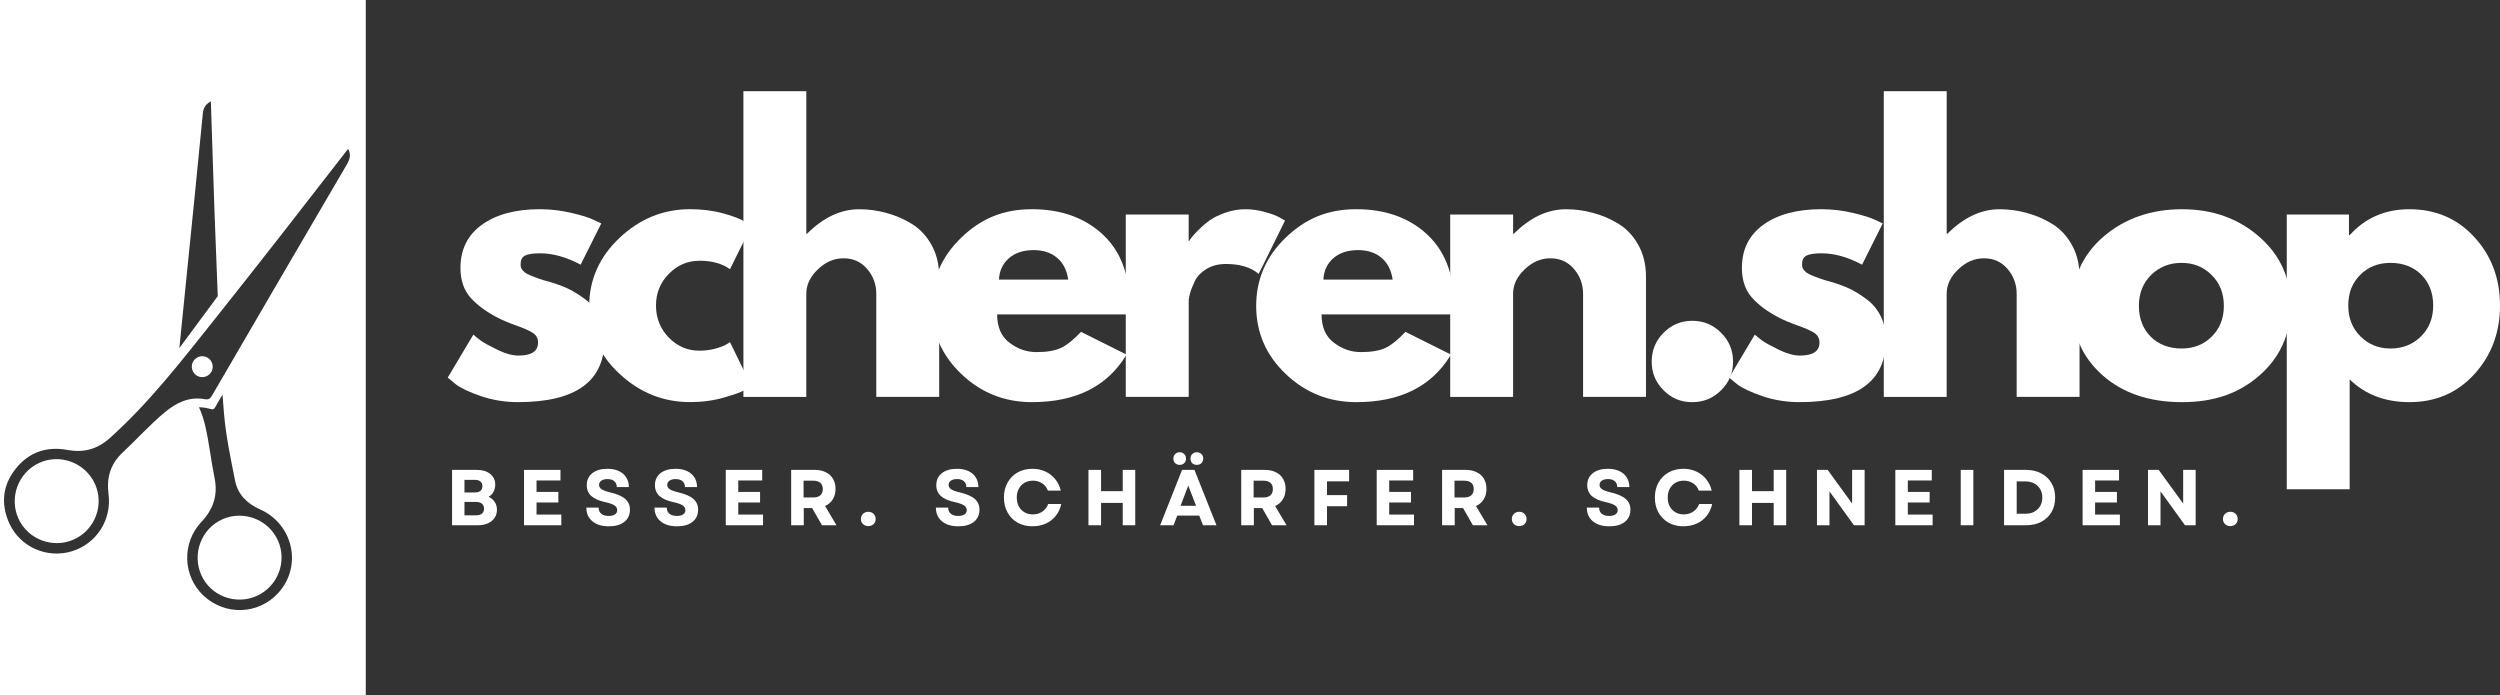 <svg viewBox="0 0 1418.09 394.37" xmlns="http://www.w3.org/2000/svg" data-name="Layer 2" id="Layer_2">
  <rect x="0" y="0" width="1418.09" height="394.37" fill="#333333" stroke="none"/>
  <defs>
    <style>
      .cls-1 {
        fill: #fff;
      }
    </style>
  </defs>
  <g data-name="Layer 1" id="Layer_1-2">
    <g>
      <path d="M52.73,272.31c6.61,11.25,2.75,25.89-8.57,32.53-11.28,6.59-25.97,2.76-32.58-8.51-6.64-11.32-2.73-26.1,8.63-32.71,11.28-6.56,25.86-2.65,32.52,8.69Z" class="cls-1"></path>
      <path d="M119.86,205.02c1.65,2.84.68,6.46-2.16,8.11-2.84,1.65-6.46.68-8.11-2.16-1.64-2.84-.68-6.46,2.16-8.11,2.84-1.65,6.46-.68,8.11,2.16Z" class="cls-1"></path>
      <path d="M156.56,304.46c-6.49-11.31-21.12-15.3-32.45-8.86-11.39,6.48-15.39,21.16-8.88,32.61,6.41,11.31,21.09,15.28,32.44,8.79,11.46-6.53,15.45-21.17,8.89-32.54ZM156.56,304.46c-6.49-11.31-21.12-15.3-32.45-8.86-11.39,6.48-15.39,21.16-8.88,32.61,6.41,11.31,21.09,15.28,32.44,8.79,11.46-6.53,15.45-21.17,8.89-32.54ZM0,0v394.37h207.48V0H0ZM105.5,160.08c3.44-34.07,6.29-61.8,9.57-95.88.32-3.3,1.82-5.16,4.54-6.75.17,5.14.34,10.18.49,15.22.98,31.77,2.09,63.54,3.43,95.3l-21.79,29.46c1.08-10.67,2.74-27.18,3.76-37.35ZM157.71,336.49c-11.24,12.19-30.02,12.81-42.26,1.38-11.84-11.05-12.42-30-1.21-41.83,6.73-7.08,9.47-15.16,7.47-24.91-1.99-9.72-3.02-19.6-5.22-29.28-.83-3.65-1.96-7.21-3.61-10.83,2.43,0,4.57.43,6.68,1.01,1.33.37,1.97-.01,2.59-1.18,1.17-2.22,2.51-4.35,4.06-7.01.31,3.78.55,7.03.81,10.28,1.09,13.07,3.8,25.9,6.37,38.72,1.55,7.75,6.98,12.94,14.07,16.08,18.99,8.43,24.23,32.39,10.25,47.57ZM196.65,93.45c-25.54,43.57-50.96,87.21-76.35,130.86-1.03,1.79-1.92,2.52-4.16,2.12-8.82-1.6-16.09,1.96-22.66,7.43-8.49,7.07-15.86,15.31-23.9,22.82-6.91,6.43-9.23,14.33-8.02,23.45,1.95,14.69-6.8,28.39-20.92,32.61-14.04,4.2-29.22-2.42-35.34-15.85-4.95-10.88-3.88-21.53,3.56-30.95,7.49-9.48,17.57-12.89,29.45-10.72,9.12,1.67,16.86-.34,23.99-6.73,22.13-19.87,40.23-43.22,58.64-66.34,25.4-31.87,50.44-64.04,75.4-96.27.34-.45.74-.89,1.14-1.39,1.85,3.34.91,5.98-.83,8.96ZM124.11,295.6c-11.39,6.48-15.39,21.16-8.88,32.61,6.41,11.31,21.09,15.28,32.44,8.79,11.46-6.53,15.45-21.17,8.89-32.54-6.49-11.31-21.12-15.3-32.45-8.86Z" class="cls-1"></path>
      <path d="M306.41,118.68c5.91,0,11.76.68,17.53,2.04,5.77,1.33,10.07,2.66,12.89,4.02l4.24,1.98-11.71,23.41c-8.07-4.3-15.72-6.45-22.96-6.45-4.04,0-6.9.44-8.6,1.3-1.67.88-2.49,2.52-2.49,4.92,0,.57.06,1.12.17,1.64.14.54.41,1.05.79,1.53.41.45.79.85,1.13,1.19s.9.72,1.7,1.13c.82.38,1.47.68,1.92.9.48.2,1.26.49,2.32.9,1.09.38,1.89.68,2.43.9.52.2,1.43.49,2.71.9,1.27.38,2.26.65,2.94.79,4.18,1.22,7.82,2.54,10.91,4.02,3.08,1.47,6.33,3.49,9.73,6.05,3.42,2.57,6.08,5.81,7.97,9.73,1.88,3.89,2.83,8.31,2.83,13.29,0,23.5-16.33,35.23-48.97,35.23-7.39,0-14.42-1.13-21.09-3.39-6.64-2.29-11.45-4.58-14.42-6.84l-4.41-3.68,14.53-24.37c1.05.95,2.45,2.06,4.18,3.34,1.77,1.29,4.93,3.04,9.5,5.26,4.55,2.19,8.51,3.28,11.88,3.28,7.42,0,11.14-2.46,11.14-7.41,0-2.29-.95-4.09-2.83-5.37-1.89-1.27-5.09-2.71-9.61-4.3-4.5-1.61-8.02-3.11-10.58-4.47-6.45-3.35-11.57-7.14-15.33-11.37-3.77-4.26-5.66-9.87-5.66-16.85,0-10.48,4.07-18.63,12.22-24.49,8.14-5.84,19.13-8.77,32.97-8.77Z" class="cls-1"></path>
      <path d="M396.7,147.92c-6.72,0-12.5,2.49-17.36,7.46-4.84,4.95-7.24,10.91-7.24,17.93s2.4,13.18,7.24,18.15c4.86,4.98,10.65,7.46,17.36,7.46,3.24,0,6.29-.4,9.16-1.19,2.9-.82,5.03-1.65,6.39-2.49l1.81-1.19,12.1,24.77c-.95.68-2.26,1.53-3.96,2.54-1.67,1.02-5.49,2.4-11.48,4.13-5.99,1.72-12.43,2.6-19.28,2.6-15.16,0-28.49-5.33-39.98-16-11.51-10.66-17.25-23.47-17.25-38.4s5.74-27.97,17.25-38.8c11.49-10.82,24.83-16.23,39.98-16.23,6.86,0,13.18.82,18.95,2.43,5.8,1.58,9.91,3.2,12.33,4.81l3.45,2.43-12.1,24.37c-4.45-3.2-10.24-4.81-17.36-4.81Z" class="cls-1"></path>
      <path d="M421.69,225.12V51.73h35.68v80.87h.4c9.27-9.27,19.14-13.91,29.63-13.91,5.12,0,10.19.68,15.21,2.04,5.05,1.33,9.9,3.39,14.53,6.22,4.64,2.83,8.38,6.83,11.25,11.99,2.9,5.17,4.35,11.18,4.35,18.04v68.15h-35.68v-58.48c0-5.34-1.72-10.04-5.15-14.08-3.44-4.03-7.9-6.05-13.4-6.05s-10.22,2.09-14.59,6.28c-4.38,4.16-6.56,8.77-6.56,13.86v58.48h-35.68Z" class="cls-1"></path>
      <path d="M640.61,178.35c.14-.8.22-2.41.22-4.87,0-6.72-.75-12.84-2.25-18.37-2.43-8.97-6.82-16.37-13.19-22.23-10.29-9.46-23.64-14.2-40.04-14.2s-28.94,5.38-40.09,16.12c-5.67,5.46-9.9,11.47-12.68,18.05v.02c-2.71,6.38-4.06,13.26-4.06,20.67s1.41,14.59,4.24,21.06c2.79,6.38,6.95,12.22,12.5,17.51,11.15,10.67,24.51,16,40.09,16,24.67,0,42.4-8.75,53.23-26.26.15-.24.3-.47.44-.71l-.44-.22-25.4-12.68c-4.3,4.57-8.13,7.62-11.48,9.16-3.37,1.56-7.92,2.32-13.69,2.32s-10.62-1.75-15.32-5.26c-4.73-3.5-7.07-8.87-7.07-16.11h74.99ZM566.63,158.61c.26-4.98,2.13-9.01,5.6-12.1,3.51-3.08,8.22-4.64,14.14-4.64,5.39,0,9.8,1.46,13.23,4.35,3.43,2.87,5.55,7,6.34,12.39h-39.31Z" class="cls-1"></path>
      <path d="M638.58,225.12v-103.43h35.68v14.93h.4c.25-.52.69-1.19,1.3-1.98.59-.82,1.89-2.23,3.9-4.24,2.04-2.04,4.18-3.86,6.45-5.49,2.29-1.61,5.26-3.05,8.88-4.3,3.65-1.27,7.37-1.92,11.14-1.92s7.71.55,11.48,1.64c3.76,1.06,6.52,2.12,8.26,3.17l2.83,1.64-14.93,30.26c-4.41-3.76-10.6-5.66-18.55-5.66-4.3,0-8,.95-11.08,2.83-3.1,1.89-5.29,4.17-6.56,6.84-1.29,2.69-2.19,4.96-2.71,6.84-.54,1.89-.79,3.36-.79,4.41v54.46h-35.68Z" class="cls-1"></path>
      <path d="M824.63,178.35c.15-.8.23-2.41.23-4.87,0-6.72-.75-12.84-2.25-18.37-2.43-8.97-6.83-16.37-13.19-22.23-10.29-9.46-23.64-14.2-40.04-14.2s-28.94,5.38-40.09,16.12c-11.17,10.75-16.74,23.67-16.74,38.74s5.57,27.91,16.74,38.57c11.15,10.67,24.51,16,40.09,16,24.67,0,42.4-8.75,53.23-26.26.15-.24.3-.47.44-.71l-.44-.22-25.4-12.68c-4.3,4.57-8.13,7.62-11.48,9.16-3.37,1.56-7.92,2.32-13.69,2.32s-10.62-1.75-15.33-5.26c-4.72-3.5-7.07-8.87-7.07-16.11h74.99ZM750.66,158.61c.26-4.98,2.12-9.01,5.6-12.1,3.51-3.08,8.22-4.64,14.14-4.64,5.39,0,9.8,1.46,13.23,4.35,3.42,2.87,5.55,7,6.34,12.39h-39.31Z" class="cls-1"></path>
      <path d="M822.61,225.12v-103.43h35.68v10.91h.4c9.27-9.27,19.14-13.91,29.63-13.91,5.12,0,10.19.68,15.21,2.04,5.05,1.33,9.9,3.39,14.53,6.22,4.64,2.83,8.38,6.83,11.25,11.99,2.9,5.17,4.35,11.18,4.35,18.04v68.15h-35.68v-58.48c0-5.34-1.72-10.04-5.15-14.08-3.44-4.03-7.9-6.05-13.4-6.05s-10.22,2.09-14.59,6.28c-4.38,4.16-6.56,8.77-6.56,13.86v58.48h-35.68Z" class="cls-1"></path>
      <path d="M959.86,181.97c6.45,0,11.9,2.26,16.4,6.79,4.52,4.5,6.79,9.95,6.79,16.4s-2.26,11.75-6.79,16.23c-4.5,4.48-9.95,6.73-16.4,6.73s-11.71-2.25-16.23-6.73c-4.5-4.48-6.73-9.9-6.73-16.23s2.23-11.9,6.73-16.4c4.52-4.52,9.92-6.79,16.23-6.79Z" class="cls-1"></path>
      <path d="M1033.29,118.68c5.91,0,11.76.68,17.53,2.04,5.77,1.33,10.07,2.66,12.89,4.02l4.24,1.98-11.71,23.41c-8.07-4.3-15.72-6.45-22.96-6.45-4.04,0-6.9.44-8.6,1.3-1.67.88-2.49,2.52-2.49,4.92,0,.57.06,1.12.17,1.64.14.54.41,1.05.79,1.53.41.45.79.85,1.13,1.19s.9.72,1.7,1.13c.82.38,1.47.68,1.92.9.48.2,1.26.49,2.32.9,1.09.38,1.89.68,2.43.9.52.2,1.43.49,2.71.9,1.27.38,2.26.65,2.94.79,4.18,1.22,7.82,2.54,10.91,4.02,3.08,1.47,6.33,3.49,9.73,6.05,3.42,2.57,6.08,5.81,7.97,9.73,1.88,3.89,2.83,8.31,2.83,13.29,0,23.5-16.33,35.23-48.97,35.23-7.39,0-14.42-1.13-21.09-3.39-6.64-2.29-11.45-4.58-14.42-6.84l-4.41-3.68,14.53-24.37c1.05.95,2.45,2.06,4.18,3.34,1.77,1.29,4.93,3.04,9.5,5.26,4.55,2.19,8.51,3.28,11.88,3.28,7.42,0,11.14-2.46,11.14-7.41,0-2.29-.95-4.09-2.83-5.37-1.89-1.27-5.09-2.71-9.61-4.3-4.5-1.61-8.02-3.11-10.58-4.47-6.45-3.35-11.57-7.14-15.33-11.37-3.77-4.26-5.66-9.87-5.66-16.85,0-10.48,4.07-18.63,12.22-24.49,8.14-5.84,19.13-8.77,32.97-8.77Z" class="cls-1"></path>
      <path d="M1068.55,225.12V51.73h35.68v80.87h.4c9.27-9.27,19.14-13.91,29.63-13.91,5.12,0,10.19.68,15.21,2.04,5.05,1.33,9.9,3.39,14.53,6.22,4.64,2.83,8.38,6.83,11.25,11.99,2.9,5.17,4.35,11.18,4.35,18.04v68.15h-35.68v-58.48c0-5.34-1.72-10.04-5.15-14.08-3.44-4.03-7.9-6.05-13.4-6.05s-10.22,2.09-14.59,6.28c-4.38,4.16-6.56,8.77-6.56,13.86v58.48h-35.68Z" class="cls-1"></path>
      <path d="M1297.13,157.84c-2.72-9.03-7.94-16.9-15.66-23.6-11.88-10.37-26.47-15.56-43.78-15.56s-32.4,5.15-44.39,15.44c-6.28,5.39-10.91,11.58-13.89,18.55-2.7,6.31-4.04,13.26-4.04,20.87s1.42,15.17,4.25,21.68c2.87,6.61,7.2,12.48,13,17.62,11.5,10.18,26.52,15.27,45.07,15.27s32.61-5.12,44.23-15.38c7.48-6.63,12.55-14.41,15.21-23.35,1.48-4.93,2.21-10.21,2.21-15.84s-.74-10.81-2.21-15.7ZM1254.66,190.84c-4.5,4.57-10.22,6.85-17.19,6.85s-13.09-2.24-17.53-6.73c-4.46-4.53-6.68-10.35-6.68-17.48s2.32-12.96,6.96-17.53c4.64-4.55,10.38-6.84,17.25-6.84s12.38,2.29,17.02,6.84c4.64,4.57,6.96,10.41,6.96,17.53s-2.27,12.81-6.79,17.36Z" class="cls-1"></path>
      <path d="M1403.56,134.52c-9.66-10.55-21.94-15.84-36.87-15.84-13.73,0-25.03,4.91-33.88,14.71h-.4v-11.71h-35.28v155.86h35.68v-62.32c8.85,8.59,20.15,12.89,33.88,12.89,14.93,0,27.21-5.28,36.87-15.89,9.68-10.63,14.53-23.6,14.53-38.91s-4.85-28.27-14.53-38.79ZM1373.25,190.84c-4.64,4.57-10.4,6.85-17.25,6.85s-12.39-2.28-17.03-6.85c-4.63-4.55-6.95-10.4-6.95-17.53s2.23-12.79,6.73-17.36c4.52-4.55,10.26-6.84,17.25-6.84s13.08,2.26,17.53,6.79c4.44,4.49,6.67,10.29,6.67,17.41s-2.32,12.98-6.95,17.53Z" class="cls-1"></path>
      <g>
        <path d="M280.61,284.72c-.82-1.29-1.97-2.26-3.45-2.91,1.21-.68,2.13-1.63,2.79-2.85.63-1.21.97-2.54.97-4,0-2.57-.96-4.62-2.85-6.12-1.87-1.53-4.4-2.3-7.58-2.3h-14.06v31.4h14.79c2.09,0,3.94-.37,5.51-1.09,1.61-.73,2.87-1.73,3.76-3.03.93-1.34,1.4-2.88,1.4-4.67,0-1.65-.43-3.12-1.28-4.43ZM263.46,272.18h5.94c1.36,0,2.42.33,3.15.97.73.6,1.09,1.48,1.09,2.6s-.36,2.03-1.09,2.67c-.73.6-1.79.91-3.15.91h-5.94v-7.15ZM273.4,291.33c-.77.65-1.86.97-3.27.97h-6.67v-7.58h6.67c1.41,0,2.5.35,3.27,1.03.76.65,1.15,1.58,1.15,2.79s-.39,2.11-1.15,2.79Z" class="cls-1"></path>
        <path d="M297.25,297.94v-31.4h20.67v6h-13.58v6.49h12.37v6h-12.37v6.85h14.06v6.06h-21.15Z" class="cls-1"></path>
        <path d="M345.32,298.54c-2.64,0-4.89-.42-6.79-1.27-1.91-.88-3.38-2.12-4.42-3.7-1.02-1.61-1.52-3.49-1.52-5.64h6.97c0,1.5.5,2.67,1.52,3.52,1.05.82,2.44,1.21,4.18,1.21,1.49,0,2.67-.27,3.52-.85.88-.56,1.33-1.36,1.33-2.42,0-1.12-.53-2.03-1.58-2.73-1.06-.68-2.7-1.27-4.91-1.76-3.68-.76-6.41-1.94-8.18-3.52-1.74-1.58-2.61-3.64-2.61-6.18,0-2.86,1.05-5.12,3.15-6.79,2.09-1.65,4.94-2.49,8.55-2.49,2.5,0,4.67.42,6.49,1.27,1.82.85,3.21,2.05,4.18,3.58,1,1.55,1.52,3.38,1.52,5.52h-6.85c0-1.41-.47-2.52-1.39-3.33-.94-.8-2.21-1.21-3.82-1.21-1.5,0-2.7.3-3.58.91-.85.58-1.27,1.38-1.27,2.42,0,.94.45,1.74,1.39,2.42.97.65,2.64,1.26,5.03,1.82,3.91.94,6.74,2.18,8.49,3.76,1.73,1.55,2.61,3.55,2.61,6,0,2.95-1.08,5.27-3.21,6.97-2.15,1.67-5.08,2.49-8.79,2.49Z" class="cls-1"></path>
        <path d="M383.99,298.54c-2.64,0-4.89-.42-6.79-1.27-1.91-.88-3.38-2.12-4.42-3.7-1.02-1.61-1.52-3.49-1.52-5.64h6.97c0,1.5.5,2.67,1.52,3.52,1.05.82,2.44,1.21,4.18,1.21,1.49,0,2.67-.27,3.52-.85.88-.56,1.33-1.36,1.33-2.42,0-1.12-.53-2.03-1.58-2.73-1.06-.68-2.7-1.27-4.91-1.76-3.68-.76-6.41-1.94-8.18-3.52-1.74-1.58-2.61-3.64-2.61-6.18,0-2.86,1.05-5.12,3.15-6.79,2.09-1.65,4.94-2.49,8.55-2.49,2.5,0,4.67.42,6.49,1.27,1.82.85,3.21,2.05,4.18,3.58,1,1.55,1.52,3.38,1.52,5.52h-6.85c0-1.41-.47-2.52-1.39-3.33-.94-.8-2.21-1.21-3.82-1.21-1.5,0-2.7.3-3.58.91-.85.58-1.27,1.38-1.27,2.42,0,.94.45,1.74,1.39,2.42.97.65,2.64,1.26,5.03,1.82,3.91.94,6.74,2.18,8.49,3.76,1.73,1.55,2.61,3.55,2.61,6,0,2.95-1.08,5.27-3.21,6.97-2.15,1.67-5.08,2.49-8.79,2.49Z" class="cls-1"></path>
        <path d="M411.68,297.94v-31.4h20.67v6h-13.58v6.49h12.37v6h-12.37v6.85h14.06v6.06h-21.15Z" class="cls-1"></path>
        <path d="M468,287.03c1.89-.85,3.35-2.1,4.36-3.76,1.05-1.65,1.58-3.64,1.58-5.94s-.49-4.14-1.46-5.76c-.94-1.61-2.29-2.85-4.06-3.7-1.74-.88-3.82-1.33-6.24-1.33h-13.4v31.4h7.15v-9.76h4.73l5.58,9.76h8.24l-6.48-10.91ZM465.33,280.96c-.94.82-2.29,1.22-4.06,1.22h-5.46v-9.52h5.46c1.77,0,3.12.41,4.06,1.21.92.82,1.39,1.99,1.39,3.52s-.47,2.73-1.39,3.57Z" class="cls-1"></path>
        <path d="M492.52,298.42c-1.21,0-2.23-.39-3.03-1.15-.77-.76-1.15-1.71-1.15-2.85s.38-2.14,1.15-2.91,1.82-1.21,3.03-1.21,2.26.41,3.03,1.21c.76.77,1.15,1.74,1.15,2.91s-.39,2.09-1.15,2.85c-.77.76-1.79,1.15-3.03,1.15Z" class="cls-1"></path>
        <path d="M543.59,298.54c-2.64,0-4.89-.42-6.79-1.27-1.91-.88-3.38-2.12-4.42-3.7-1.02-1.61-1.52-3.49-1.52-5.64h6.97c0,1.5.5,2.67,1.52,3.52,1.05.82,2.44,1.21,4.18,1.21,1.49,0,2.67-.27,3.52-.85.88-.56,1.33-1.36,1.33-2.42,0-1.12-.53-2.03-1.58-2.73-1.06-.68-2.7-1.27-4.91-1.76-3.68-.76-6.41-1.94-8.18-3.52-1.74-1.58-2.61-3.64-2.61-6.18,0-2.86,1.05-5.12,3.15-6.79,2.09-1.65,4.94-2.49,8.55-2.49,2.5,0,4.67.42,6.49,1.27,1.82.85,3.21,2.05,4.18,3.58,1,1.55,1.52,3.38,1.52,5.52h-6.85c0-1.41-.47-2.52-1.39-3.33-.94-.8-2.21-1.21-3.82-1.21-1.5,0-2.7.3-3.58.91-.85.58-1.27,1.38-1.27,2.42,0,.94.45,1.74,1.39,2.42.97.65,2.64,1.26,5.03,1.82,3.91.94,6.74,2.18,8.49,3.76,1.73,1.55,2.61,3.55,2.61,6,0,2.95-1.08,5.27-3.21,6.97-2.15,1.67-5.08,2.49-8.79,2.49Z" class="cls-1"></path>
        <path d="M585.72,298.54c-3.2,0-6.03-.68-8.49-2.06-2.42-1.36-4.33-3.29-5.7-5.76-1.38-2.45-2.06-5.29-2.06-8.49s.68-6.02,2.06-8.49c1.36-2.45,3.27-4.38,5.7-5.76,2.45-1.36,5.27-2.06,8.43-2.06,2.67,0,5.09.52,7.27,1.52,2.21,1.02,4.08,2.45,5.58,4.3,1.53,1.86,2.61,4.05,3.21,6.55h-7.33c-.61-1.73-1.68-3.11-3.21-4.12-1.55-1-3.3-1.52-5.27-1.52-1.79,0-3.38.41-4.79,1.21-1.38.82-2.45,1.94-3.21,3.39-.77,1.42-1.15,3.08-1.15,4.97s.38,3.58,1.15,5.03c.76,1.42,1.83,2.53,3.21,3.33,1.36.82,2.94,1.21,4.73,1.21,2.06,0,3.85-.52,5.39-1.58,1.58-1.09,2.68-2.52,3.33-4.3h7.4c-.53,2.55-1.56,4.77-3.09,6.67-1.5,1.91-3.38,3.38-5.64,4.42-2.27,1-4.77,1.52-7.52,1.52Z" class="cls-1"></path>
        <path d="M636.86,297.94v-12.67h-12.3v12.67h-7.15v-31.4h7.15v12.06h12.3v-12.06h7.09v31.4h-7.09Z" class="cls-1"></path>
        <path d="M677.54,266.54h-7.04l-12.42,31.4h7.58l2.12-5.46h12.48l2.13,5.46h7.63l-12.48-31.4ZM669.66,286.9l4.36-11.45,4.43,11.45h-8.79ZM671.72,257.57c-.65-.68-1.5-1.03-2.55-1.03s-1.92.35-2.61,1.03c-.65.65-.96,1.5-.96,2.54s.31,1.93.96,2.61c.69.65,1.55.97,2.61.97s1.9-.32,2.55-.97c.68-.68,1.03-1.55,1.03-2.61s-.35-1.89-1.03-2.54ZM681.48,257.57c-.7-.68-1.56-1.03-2.61-1.03s-1.92.35-2.61,1.03c-.65.65-.97,1.5-.97,2.54s.32,1.93.97,2.61c.69.65,1.55.97,2.61.97s1.91-.32,2.61-.97c.68-.68,1.03-1.55,1.03-2.61s-.35-1.89-1.03-2.54Z" class="cls-1"></path>
        <path d="M723.29,287.03c1.89-.85,3.35-2.1,4.36-3.76,1.05-1.65,1.58-3.64,1.58-5.94s-.49-4.14-1.46-5.76c-.94-1.61-2.28-2.85-4.06-3.7-1.74-.88-3.82-1.33-6.24-1.33h-13.4v31.4h7.16v-9.76h4.72l5.58,9.76h8.24l-6.48-10.91ZM720.62,280.96c-.94.82-2.29,1.22-4.06,1.22h-5.46v-9.52h5.46c1.77,0,3.12.41,4.06,1.21.93.82,1.4,1.99,1.4,3.52s-.47,2.73-1.4,3.57Z" class="cls-1"></path>
        <path d="M745.57,297.94v-31.4h19.7v6.49h-12.55v7.82h11.4v6.3h-11.4v10.79h-7.15Z" class="cls-1"></path>
        <path d="M780.92,297.94v-31.4h20.67v6h-13.58v6.49h12.37v6h-12.37v6.85h14.06v6.06h-21.15Z" class="cls-1"></path>
        <path d="M837.23,287.03c1.89-.85,3.35-2.1,4.36-3.76,1.05-1.65,1.58-3.64,1.58-5.94s-.48-4.14-1.45-5.76c-.94-1.61-2.29-2.85-4.07-3.7-1.74-.88-3.81-1.33-6.24-1.33h-13.4v31.4h7.16v-9.76h4.73l5.57,9.76h8.25l-6.49-10.91ZM834.56,280.96c-.94.82-2.29,1.22-4.06,1.22h-5.45v-9.52h5.45c1.77,0,3.12.41,4.06,1.21.93.82,1.4,1.99,1.4,3.52s-.47,2.73-1.4,3.57Z" class="cls-1"></path>
        <path d="M861.75,298.42c-1.21,0-2.23-.39-3.03-1.15-.77-.76-1.15-1.71-1.15-2.85s.38-2.14,1.15-2.91c.8-.8,1.82-1.21,3.03-1.21s2.26.41,3.03,1.21c.76.77,1.15,1.74,1.15,2.91s-.39,2.09-1.15,2.85c-.77.76-1.79,1.15-3.03,1.15Z" class="cls-1"></path>
        <path d="M912.83,298.54c-2.64,0-4.89-.42-6.79-1.27-1.91-.88-3.38-2.12-4.42-3.7-1.02-1.61-1.52-3.49-1.52-5.64h6.97c0,1.5.5,2.67,1.52,3.52,1.05.82,2.44,1.21,4.18,1.21,1.49,0,2.67-.27,3.52-.85.88-.56,1.33-1.36,1.33-2.42,0-1.12-.53-2.03-1.58-2.73-1.06-.68-2.7-1.27-4.91-1.76-3.68-.76-6.41-1.94-8.18-3.52-1.74-1.58-2.61-3.64-2.61-6.18,0-2.86,1.05-5.12,3.15-6.79,2.09-1.65,4.94-2.49,8.55-2.49,2.5,0,4.67.42,6.49,1.27,1.82.85,3.21,2.05,4.18,3.58,1,1.55,1.52,3.38,1.52,5.52h-6.85c0-1.41-.47-2.52-1.39-3.33-.94-.8-2.21-1.21-3.82-1.21-1.5,0-2.7.3-3.58.91-.85.58-1.27,1.38-1.27,2.42,0,.94.45,1.74,1.39,2.42.97.65,2.64,1.26,5.03,1.82,3.91.94,6.74,2.18,8.49,3.76,1.73,1.55,2.61,3.55,2.61,6,0,2.95-1.08,5.27-3.21,6.97-2.15,1.67-5.08,2.49-8.79,2.49Z" class="cls-1"></path>
        <path d="M954.95,298.54c-3.2,0-6.03-.68-8.49-2.06-2.42-1.36-4.33-3.29-5.7-5.76-1.38-2.45-2.06-5.29-2.06-8.49s.68-6.02,2.06-8.49c1.36-2.45,3.27-4.38,5.7-5.76,2.45-1.36,5.27-2.06,8.43-2.06,2.67,0,5.09.52,7.27,1.52,2.21,1.02,4.08,2.45,5.58,4.3,1.53,1.86,2.61,4.05,3.21,6.55h-7.33c-.61-1.73-1.68-3.11-3.21-4.12-1.55-1-3.3-1.52-5.27-1.52-1.79,0-3.38.41-4.79,1.21-1.38.82-2.45,1.94-3.21,3.39-.77,1.42-1.15,3.08-1.15,4.97s.38,3.58,1.15,5.03c.76,1.42,1.83,2.53,3.21,3.33,1.36.82,2.94,1.21,4.73,1.21,2.06,0,3.85-.52,5.39-1.58,1.58-1.09,2.68-2.52,3.33-4.3h7.4c-.53,2.55-1.56,4.77-3.09,6.67-1.5,1.91-3.38,3.38-5.64,4.42-2.27,1-4.77,1.52-7.52,1.52Z" class="cls-1"></path>
        <path d="M1006.1,297.94v-12.67h-12.3v12.67h-7.15v-31.4h7.15v12.06h12.3v-12.06h7.09v31.4h-7.09Z" class="cls-1"></path>
        <path d="M1030.65,297.94v-31.4h6.06l13.88,19.09v-19.09h7.09v31.4h-6.06l-13.88-19.22v19.22h-7.09Z" class="cls-1"></path>
        <path d="M1075.1,297.94v-31.4h20.67v6h-13.58v6.49h12.37v6h-12.37v6.85h14.06v6.06h-21.15Z" class="cls-1"></path>
        <path d="M1112.2,297.94v-31.4h7.15v31.4h-7.15Z" class="cls-1"></path>
        <path d="M1163.7,274.05c-1.38-2.37-3.32-4.21-5.82-5.51-2.47-1.34-5.37-2-8.67-2h-12.43v31.4h12.43c3.3,0,6.2-.64,8.67-1.94,2.5-1.34,4.44-3.17,5.82-5.52,1.36-2.33,2.06-5.09,2.06-8.24s-.7-5.84-2.06-8.19ZM1157.27,287.03c-.82,1.38-1.92,2.45-3.33,3.21-1.38.77-3,1.15-4.85,1.15h-5.15v-18.31h5.03c1.89,0,3.54.4,4.97,1.16,1.41.77,2.51,1.85,3.33,3.21.8,1.33,1.21,2.94,1.21,4.79s-.41,3.42-1.21,4.79Z" class="cls-1"></path>
        <path d="M1181.33,297.94v-31.4h20.67v6h-13.58v6.49h12.37v6h-12.37v6.85h14.06v6.06h-21.15Z" class="cls-1"></path>
        <path d="M1218.43,297.94v-31.4h6.06l13.88,19.09v-19.09h7.09v31.4h-6.06l-13.88-19.22v19.22h-7.09Z" class="cls-1"></path>
        <path d="M1265.12,298.42c-1.21,0-2.23-.39-3.03-1.15-.77-.76-1.15-1.71-1.15-2.85s.38-2.14,1.15-2.91c.8-.8,1.82-1.21,3.03-1.21s2.26.41,3.03,1.21c.76.77,1.15,1.74,1.15,2.91s-.39,2.09-1.15,2.85c-.77.76-1.79,1.15-3.03,1.15Z" class="cls-1"></path>
      </g>
    </g>
  </g>
</svg>